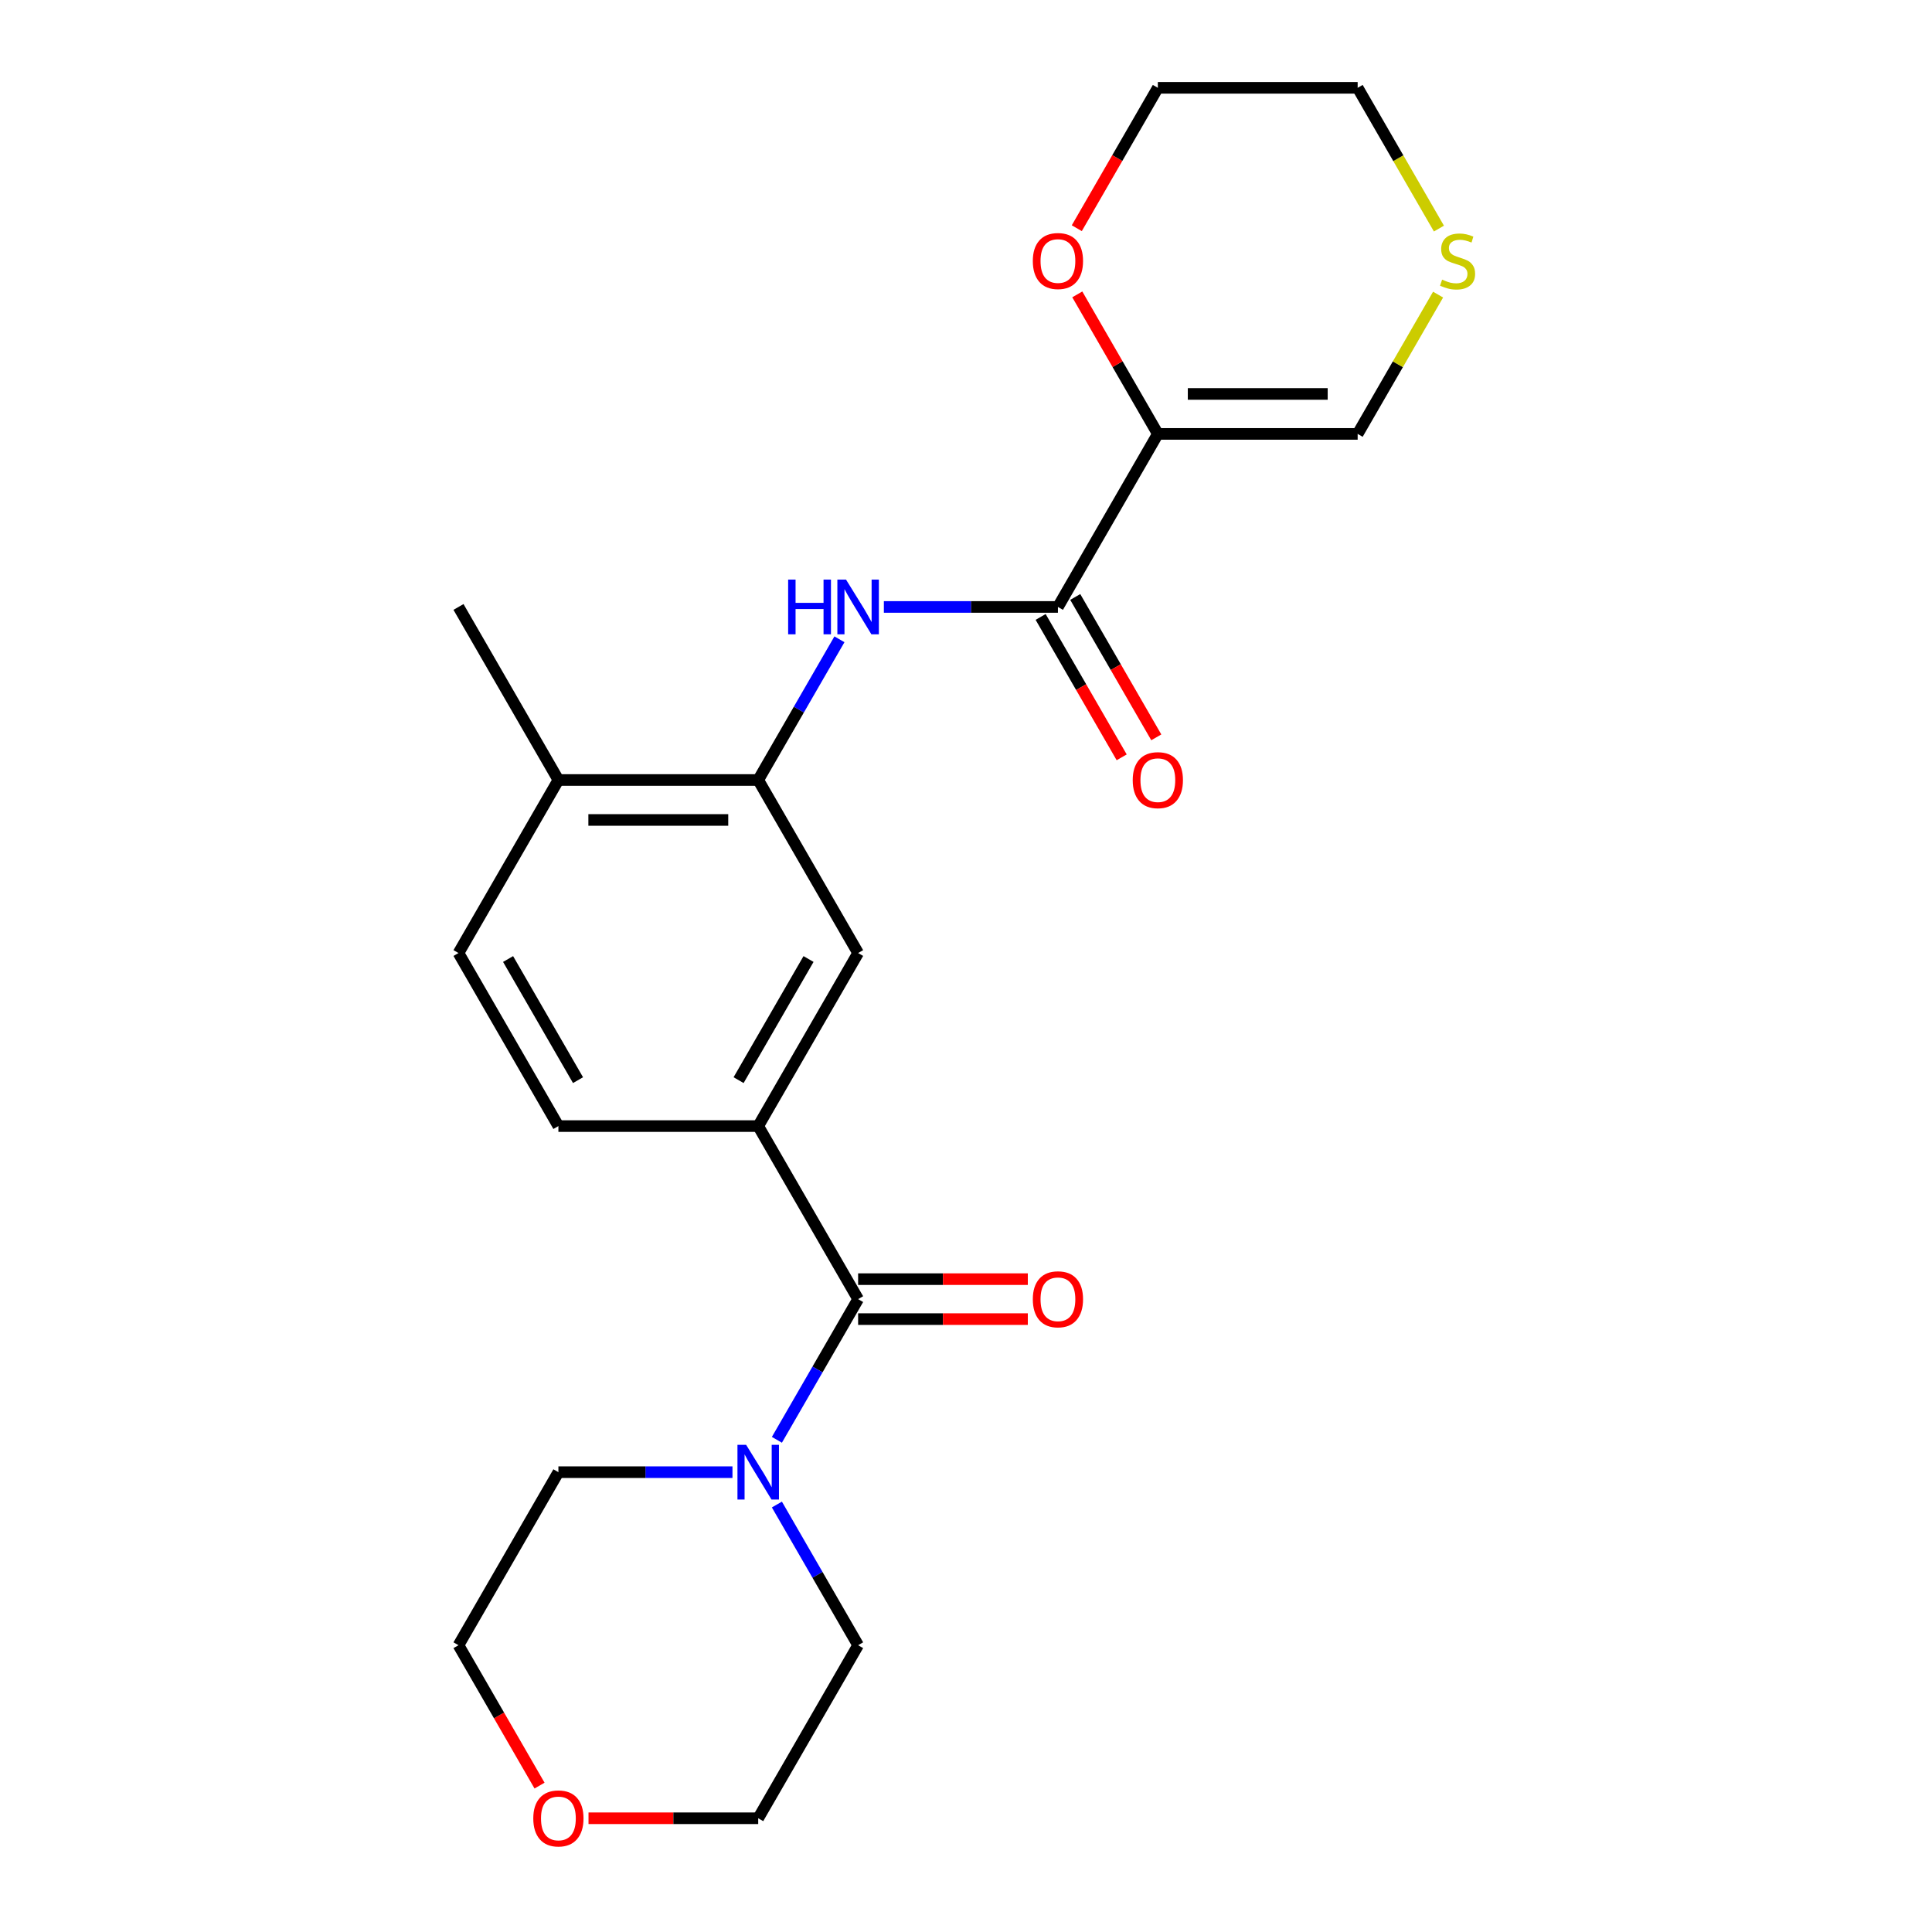 <?xml version='1.0' encoding='iso-8859-1'?>
<svg version='1.1' baseProfile='full'
              xmlns='http://www.w3.org/2000/svg'
                      xmlns:rdkit='http://www.rdkit.org/xml'
                      xmlns:xlink='http://www.w3.org/1999/xlink'
                  xml:space='preserve'
width='1000px' height='1000px' viewBox='0 0 1000 1000'>
<!-- END OF HEADER -->
<rect style='opacity:1.0;fill:#FFFFFF;stroke:none' width='1000' height='1000' x='0' y='0'> </rect>
<path class='bond-0' d='M 599.297,224.59 L 547.585,314.157' style='fill:none;fill-rule:evenodd;stroke:#000000;stroke-width:6px;stroke-linecap:butt;stroke-linejoin:miter;stroke-opacity:1' />
<path class='bond-7' d='M 599.297,224.59 L 702.721,224.59' style='fill:none;fill-rule:evenodd;stroke:#000000;stroke-width:6px;stroke-linecap:butt;stroke-linejoin:miter;stroke-opacity:1' />
<path class='bond-7' d='M 614.811,203.905 L 687.207,203.905' style='fill:none;fill-rule:evenodd;stroke:#000000;stroke-width:6px;stroke-linecap:butt;stroke-linejoin:miter;stroke-opacity:1' />
<path class='bond-8' d='M 599.297,224.59 L 578.449,188.479' style='fill:none;fill-rule:evenodd;stroke:#000000;stroke-width:6px;stroke-linecap:butt;stroke-linejoin:miter;stroke-opacity:1' />
<path class='bond-8' d='M 578.449,188.479 L 557.6,152.368' style='fill:none;fill-rule:evenodd;stroke:#FF0000;stroke-width:6px;stroke-linecap:butt;stroke-linejoin:miter;stroke-opacity:1' />
<path class='bond-2' d='M 547.585,314.157 L 502.536,314.157' style='fill:none;fill-rule:evenodd;stroke:#000000;stroke-width:6px;stroke-linecap:butt;stroke-linejoin:miter;stroke-opacity:1' />
<path class='bond-2' d='M 502.536,314.157 L 457.487,314.157' style='fill:none;fill-rule:evenodd;stroke:#0000FF;stroke-width:6px;stroke-linecap:butt;stroke-linejoin:miter;stroke-opacity:1' />
<path class='bond-12' d='M 538.629,319.328 L 559.604,355.659' style='fill:none;fill-rule:evenodd;stroke:#000000;stroke-width:6px;stroke-linecap:butt;stroke-linejoin:miter;stroke-opacity:1' />
<path class='bond-12' d='M 559.604,355.659 L 580.58,391.99' style='fill:none;fill-rule:evenodd;stroke:#FF0000;stroke-width:6px;stroke-linecap:butt;stroke-linejoin:miter;stroke-opacity:1' />
<path class='bond-12' d='M 556.542,308.986 L 577.518,345.317' style='fill:none;fill-rule:evenodd;stroke:#000000;stroke-width:6px;stroke-linecap:butt;stroke-linejoin:miter;stroke-opacity:1' />
<path class='bond-12' d='M 577.518,345.317 L 598.494,381.648' style='fill:none;fill-rule:evenodd;stroke:#FF0000;stroke-width:6px;stroke-linecap:butt;stroke-linejoin:miter;stroke-opacity:1' />
<path class='bond-1' d='M 444.162,672.427 L 392.45,582.86' style='fill:none;fill-rule:evenodd;stroke:#000000;stroke-width:6px;stroke-linecap:butt;stroke-linejoin:miter;stroke-opacity:1' />
<path class='bond-3' d='M 444.162,672.427 L 423.14,708.838' style='fill:none;fill-rule:evenodd;stroke:#000000;stroke-width:6px;stroke-linecap:butt;stroke-linejoin:miter;stroke-opacity:1' />
<path class='bond-3' d='M 423.14,708.838 L 402.118,745.249' style='fill:none;fill-rule:evenodd;stroke:#0000FF;stroke-width:6px;stroke-linecap:butt;stroke-linejoin:miter;stroke-opacity:1' />
<path class='bond-10' d='M 444.162,682.77 L 488.081,682.77' style='fill:none;fill-rule:evenodd;stroke:#000000;stroke-width:6px;stroke-linecap:butt;stroke-linejoin:miter;stroke-opacity:1' />
<path class='bond-10' d='M 488.081,682.77 L 532,682.77' style='fill:none;fill-rule:evenodd;stroke:#FF0000;stroke-width:6px;stroke-linecap:butt;stroke-linejoin:miter;stroke-opacity:1' />
<path class='bond-10' d='M 444.162,662.085 L 488.081,662.085' style='fill:none;fill-rule:evenodd;stroke:#000000;stroke-width:6px;stroke-linecap:butt;stroke-linejoin:miter;stroke-opacity:1' />
<path class='bond-10' d='M 488.081,662.085 L 532,662.085' style='fill:none;fill-rule:evenodd;stroke:#FF0000;stroke-width:6px;stroke-linecap:butt;stroke-linejoin:miter;stroke-opacity:1' />
<path class='bond-5' d='M 434.494,330.903 L 413.472,367.314' style='fill:none;fill-rule:evenodd;stroke:#0000FF;stroke-width:6px;stroke-linecap:butt;stroke-linejoin:miter;stroke-opacity:1' />
<path class='bond-5' d='M 413.472,367.314 L 392.45,403.725' style='fill:none;fill-rule:evenodd;stroke:#000000;stroke-width:6px;stroke-linecap:butt;stroke-linejoin:miter;stroke-opacity:1' />
<path class='bond-16' d='M 402.118,778.741 L 423.14,815.152' style='fill:none;fill-rule:evenodd;stroke:#0000FF;stroke-width:6px;stroke-linecap:butt;stroke-linejoin:miter;stroke-opacity:1' />
<path class='bond-16' d='M 423.14,815.152 L 444.162,851.563' style='fill:none;fill-rule:evenodd;stroke:#000000;stroke-width:6px;stroke-linecap:butt;stroke-linejoin:miter;stroke-opacity:1' />
<path class='bond-17' d='M 379.124,761.995 L 334.075,761.995' style='fill:none;fill-rule:evenodd;stroke:#0000FF;stroke-width:6px;stroke-linecap:butt;stroke-linejoin:miter;stroke-opacity:1' />
<path class='bond-17' d='M 334.075,761.995 L 289.026,761.995' style='fill:none;fill-rule:evenodd;stroke:#000000;stroke-width:6px;stroke-linecap:butt;stroke-linejoin:miter;stroke-opacity:1' />
<path class='bond-4' d='M 392.45,582.86 L 444.162,493.292' style='fill:none;fill-rule:evenodd;stroke:#000000;stroke-width:6px;stroke-linecap:butt;stroke-linejoin:miter;stroke-opacity:1' />
<path class='bond-4' d='M 382.293,559.082 L 418.491,496.385' style='fill:none;fill-rule:evenodd;stroke:#000000;stroke-width:6px;stroke-linecap:butt;stroke-linejoin:miter;stroke-opacity:1' />
<path class='bond-24' d='M 392.45,582.86 L 289.026,582.86' style='fill:none;fill-rule:evenodd;stroke:#000000;stroke-width:6px;stroke-linecap:butt;stroke-linejoin:miter;stroke-opacity:1' />
<path class='bond-6' d='M 392.45,403.725 L 444.162,493.292' style='fill:none;fill-rule:evenodd;stroke:#000000;stroke-width:6px;stroke-linecap:butt;stroke-linejoin:miter;stroke-opacity:1' />
<path class='bond-11' d='M 392.45,403.725 L 289.026,403.725' style='fill:none;fill-rule:evenodd;stroke:#000000;stroke-width:6px;stroke-linecap:butt;stroke-linejoin:miter;stroke-opacity:1' />
<path class='bond-11' d='M 376.936,424.41 L 304.54,424.41' style='fill:none;fill-rule:evenodd;stroke:#000000;stroke-width:6px;stroke-linecap:butt;stroke-linejoin:miter;stroke-opacity:1' />
<path class='bond-9' d='M 702.721,224.59 L 723.535,188.539' style='fill:none;fill-rule:evenodd;stroke:#000000;stroke-width:6px;stroke-linecap:butt;stroke-linejoin:miter;stroke-opacity:1' />
<path class='bond-9' d='M 723.535,188.539 L 744.349,152.488' style='fill:none;fill-rule:evenodd;stroke:#CCCC00;stroke-width:6px;stroke-linecap:butt;stroke-linejoin:miter;stroke-opacity:1' />
<path class='bond-19' d='M 557.346,118.117 L 578.322,81.785' style='fill:none;fill-rule:evenodd;stroke:#FF0000;stroke-width:6px;stroke-linecap:butt;stroke-linejoin:miter;stroke-opacity:1' />
<path class='bond-19' d='M 578.322,81.785 L 599.297,45.455' style='fill:none;fill-rule:evenodd;stroke:#000000;stroke-width:6px;stroke-linecap:butt;stroke-linejoin:miter;stroke-opacity:1' />
<path class='bond-23' d='M 744.788,118.317 L 723.754,81.885' style='fill:none;fill-rule:evenodd;stroke:#CCCC00;stroke-width:6px;stroke-linecap:butt;stroke-linejoin:miter;stroke-opacity:1' />
<path class='bond-23' d='M 723.754,81.885 L 702.721,45.455' style='fill:none;fill-rule:evenodd;stroke:#000000;stroke-width:6px;stroke-linecap:butt;stroke-linejoin:miter;stroke-opacity:1' />
<path class='bond-14' d='M 289.026,403.725 L 237.314,493.292' style='fill:none;fill-rule:evenodd;stroke:#000000;stroke-width:6px;stroke-linecap:butt;stroke-linejoin:miter;stroke-opacity:1' />
<path class='bond-22' d='M 289.026,403.725 L 237.314,314.157' style='fill:none;fill-rule:evenodd;stroke:#000000;stroke-width:6px;stroke-linecap:butt;stroke-linejoin:miter;stroke-opacity:1' />
<path class='bond-13' d='M 289.026,582.86 L 237.314,493.292' style='fill:none;fill-rule:evenodd;stroke:#000000;stroke-width:6px;stroke-linecap:butt;stroke-linejoin:miter;stroke-opacity:1' />
<path class='bond-13' d='M 299.183,559.082 L 262.985,496.385' style='fill:none;fill-rule:evenodd;stroke:#000000;stroke-width:6px;stroke-linecap:butt;stroke-linejoin:miter;stroke-opacity:1' />
<path class='bond-15' d='M 279.266,924.225 L 258.29,887.894' style='fill:none;fill-rule:evenodd;stroke:#FF0000;stroke-width:6px;stroke-linecap:butt;stroke-linejoin:miter;stroke-opacity:1' />
<path class='bond-15' d='M 258.29,887.894 L 237.314,851.563' style='fill:none;fill-rule:evenodd;stroke:#000000;stroke-width:6px;stroke-linecap:butt;stroke-linejoin:miter;stroke-opacity:1' />
<path class='bond-25' d='M 304.612,941.13 L 348.531,941.13' style='fill:none;fill-rule:evenodd;stroke:#FF0000;stroke-width:6px;stroke-linecap:butt;stroke-linejoin:miter;stroke-opacity:1' />
<path class='bond-25' d='M 348.531,941.13 L 392.45,941.13' style='fill:none;fill-rule:evenodd;stroke:#000000;stroke-width:6px;stroke-linecap:butt;stroke-linejoin:miter;stroke-opacity:1' />
<path class='bond-20' d='M 444.162,851.563 L 392.45,941.13' style='fill:none;fill-rule:evenodd;stroke:#000000;stroke-width:6px;stroke-linecap:butt;stroke-linejoin:miter;stroke-opacity:1' />
<path class='bond-21' d='M 289.026,761.995 L 237.314,851.563' style='fill:none;fill-rule:evenodd;stroke:#000000;stroke-width:6px;stroke-linecap:butt;stroke-linejoin:miter;stroke-opacity:1' />
<path class='bond-18' d='M 702.721,45.455 L 599.297,45.455' style='fill:none;fill-rule:evenodd;stroke:#000000;stroke-width:6px;stroke-linecap:butt;stroke-linejoin:miter;stroke-opacity:1' />
<path  class='atom-3' d='M 407.942 299.997
L 411.782 299.997
L 411.782 312.037
L 426.262 312.037
L 426.262 299.997
L 430.102 299.997
L 430.102 328.317
L 426.262 328.317
L 426.262 315.237
L 411.782 315.237
L 411.782 328.317
L 407.942 328.317
L 407.942 299.997
' fill='#0000FF'/>
<path  class='atom-3' d='M 437.902 299.997
L 447.182 314.997
Q 448.102 316.477, 449.582 319.157
Q 451.062 321.837, 451.142 321.997
L 451.142 299.997
L 454.902 299.997
L 454.902 328.317
L 451.022 328.317
L 441.062 311.917
Q 439.902 309.997, 438.662 307.797
Q 437.462 305.597, 437.102 304.917
L 437.102 328.317
L 433.422 328.317
L 433.422 299.997
L 437.902 299.997
' fill='#0000FF'/>
<path  class='atom-4' d='M 386.19 747.835
L 395.47 762.835
Q 396.39 764.315, 397.87 766.995
Q 399.35 769.675, 399.43 769.835
L 399.43 747.835
L 403.19 747.835
L 403.19 776.155
L 399.31 776.155
L 389.35 759.755
Q 388.19 757.835, 386.95 755.635
Q 385.75 753.435, 385.39 752.755
L 385.39 776.155
L 381.71 776.155
L 381.71 747.835
L 386.19 747.835
' fill='#0000FF'/>
<path  class='atom-9' d='M 534.585 135.102
Q 534.585 128.302, 537.945 124.502
Q 541.305 120.702, 547.585 120.702
Q 553.865 120.702, 557.225 124.502
Q 560.585 128.302, 560.585 135.102
Q 560.585 141.982, 557.185 145.902
Q 553.785 149.782, 547.585 149.782
Q 541.345 149.782, 537.945 145.902
Q 534.585 142.022, 534.585 135.102
M 547.585 146.582
Q 551.905 146.582, 554.225 143.702
Q 556.585 140.782, 556.585 135.102
Q 556.585 129.542, 554.225 126.742
Q 551.905 123.902, 547.585 123.902
Q 543.265 123.902, 540.905 126.702
Q 538.585 129.502, 538.585 135.102
Q 538.585 140.822, 540.905 143.702
Q 543.265 146.582, 547.585 146.582
' fill='#FF0000'/>
<path  class='atom-10' d='M 746.433 144.742
Q 746.753 144.862, 748.073 145.422
Q 749.393 145.982, 750.833 146.342
Q 752.313 146.662, 753.753 146.662
Q 756.433 146.662, 757.993 145.382
Q 759.553 144.062, 759.553 141.782
Q 759.553 140.222, 758.753 139.262
Q 757.993 138.302, 756.793 137.782
Q 755.593 137.262, 753.593 136.662
Q 751.073 135.902, 749.553 135.182
Q 748.073 134.462, 746.993 132.942
Q 745.953 131.422, 745.953 128.862
Q 745.953 125.302, 748.353 123.102
Q 750.793 120.902, 755.593 120.902
Q 758.873 120.902, 762.593 122.462
L 761.673 125.542
Q 758.273 124.142, 755.713 124.142
Q 752.953 124.142, 751.433 125.302
Q 749.913 126.422, 749.953 128.382
Q 749.953 129.902, 750.713 130.822
Q 751.513 131.742, 752.633 132.262
Q 753.793 132.782, 755.713 133.382
Q 758.273 134.182, 759.793 134.982
Q 761.313 135.782, 762.393 137.422
Q 763.513 139.022, 763.513 141.782
Q 763.513 145.702, 760.873 147.822
Q 758.273 149.902, 753.913 149.902
Q 751.393 149.902, 749.473 149.342
Q 747.593 148.822, 745.353 147.902
L 746.433 144.742
' fill='#CCCC00'/>
<path  class='atom-11' d='M 534.585 672.507
Q 534.585 665.707, 537.945 661.907
Q 541.305 658.107, 547.585 658.107
Q 553.865 658.107, 557.225 661.907
Q 560.585 665.707, 560.585 672.507
Q 560.585 679.387, 557.185 683.307
Q 553.785 687.187, 547.585 687.187
Q 541.345 687.187, 537.945 683.307
Q 534.585 679.427, 534.585 672.507
M 547.585 683.987
Q 551.905 683.987, 554.225 681.107
Q 556.585 678.187, 556.585 672.507
Q 556.585 666.947, 554.225 664.147
Q 551.905 661.307, 547.585 661.307
Q 543.265 661.307, 540.905 664.107
Q 538.585 666.907, 538.585 672.507
Q 538.585 678.227, 540.905 681.107
Q 543.265 683.987, 547.585 683.987
' fill='#FF0000'/>
<path  class='atom-13' d='M 586.297 403.805
Q 586.297 397.005, 589.657 393.205
Q 593.017 389.405, 599.297 389.405
Q 605.577 389.405, 608.937 393.205
Q 612.297 397.005, 612.297 403.805
Q 612.297 410.685, 608.897 414.605
Q 605.497 418.485, 599.297 418.485
Q 593.057 418.485, 589.657 414.605
Q 586.297 410.725, 586.297 403.805
M 599.297 415.285
Q 603.617 415.285, 605.937 412.405
Q 608.297 409.485, 608.297 403.805
Q 608.297 398.245, 605.937 395.445
Q 603.617 392.605, 599.297 392.605
Q 594.977 392.605, 592.617 395.405
Q 590.297 398.205, 590.297 403.805
Q 590.297 409.525, 592.617 412.405
Q 594.977 415.285, 599.297 415.285
' fill='#FF0000'/>
<path  class='atom-16' d='M 276.026 941.21
Q 276.026 934.41, 279.386 930.61
Q 282.746 926.81, 289.026 926.81
Q 295.306 926.81, 298.666 930.61
Q 302.026 934.41, 302.026 941.21
Q 302.026 948.09, 298.626 952.01
Q 295.226 955.89, 289.026 955.89
Q 282.786 955.89, 279.386 952.01
Q 276.026 948.13, 276.026 941.21
M 289.026 952.69
Q 293.346 952.69, 295.666 949.81
Q 298.026 946.89, 298.026 941.21
Q 298.026 935.65, 295.666 932.85
Q 293.346 930.01, 289.026 930.01
Q 284.706 930.01, 282.346 932.81
Q 280.026 935.61, 280.026 941.21
Q 280.026 946.93, 282.346 949.81
Q 284.706 952.69, 289.026 952.69
' fill='#FF0000'/>
</svg>
